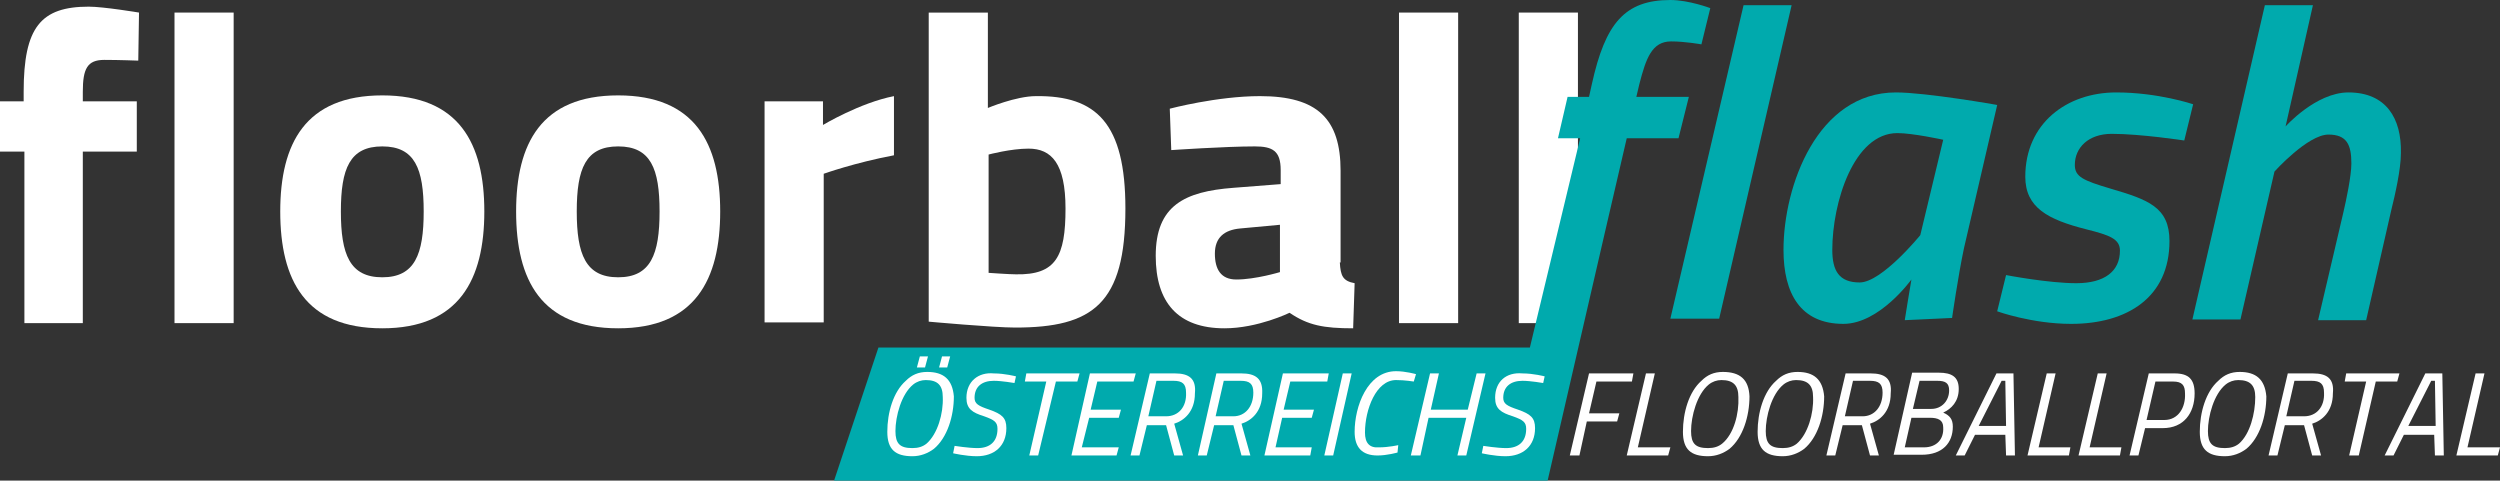 <?xml version="1.0" encoding="utf-8"?>
<!-- Generator: Adobe Illustrator 23.0.1, SVG Export Plug-In . SVG Version: 6.00 Build 0)  -->
<svg version="1.1" id="Layer_1" xmlns="http://www.w3.org/2000/svg" x="0px" y="0px"
	 viewBox="0 0 338.1 65" style="enable-background:new 0 0 338.1 65;" xml:space="preserve">
<rect x="0" y="0" width="338.1" height="65" fill="#333333" stroke="none"/>
<style type="text/css">
	.st0{fill:#FFFFFF;}
	.st1{fill:#00AAAD;}
</style>
<g>
	<path class="st0" d="M11.3,43.7h-8V20.5H0v-6.8h3.2v-1.3C3.2,3.7,5.5,0.9,12,0.9c2,0,6.8,0.8,6.8,0.8l-0.1,6.5c0,0-2.6-0.1-4.6-0.1
		c-2.3,0-2.9,1.2-2.9,4.3v1.3h7.3v6.8h-7.3V43.7z"/>
	<path class="st0" d="M23.6,1.7h8v42h-8V1.7z"/>
	<path class="st0" d="M65.5,28.6c0,9.2-3.4,15.8-13.8,15.8c-10.4,0-13.8-6.5-13.8-15.8c0-9.2,3.4-15.7,13.8-15.7
		C62.1,12.9,65.5,19.4,65.5,28.6z M57.3,28.6c0-5.8-1.2-8.8-5.6-8.8c-4.4,0-5.6,3-5.6,8.8c0,5.8,1.2,8.9,5.6,8.9
		C56.1,37.5,57.3,34.4,57.3,28.6z"/>
	<path class="st0" d="M97.4,28.6c0,9.2-3.4,15.8-13.8,15.8c-10.4,0-13.8-6.5-13.8-15.8c0-9.2,3.4-15.7,13.8-15.7
		C94,12.9,97.4,19.4,97.4,28.6z M89.2,28.6c0-5.8-1.2-8.8-5.6-8.8c-4.4,0-5.6,3-5.6,8.8c0,5.8,1.2,8.9,5.6,8.9
		C88,37.5,89.2,34.4,89.2,28.6z"/>
	<path class="st0" d="M103.3,13.7h8v3.2c0,0,5-3,9.6-3.9V21c-5.3,1-9.5,2.5-9.5,2.5v20.1h-8V13.7z"/>
	<path class="st0" d="M152.2,28.2c0,12.9-4.4,16.1-14.9,16.1c-2.9,0-11.7-0.8-11.7-0.8V1.7h8v12.9c0,0,3.8-1.6,6.5-1.6
		C148.3,12.9,152.2,16.7,152.2,28.2z M144.1,28.2c0-6.1-1.9-8.1-5-8.1c-2.4,0-5.4,0.8-5.4,0.8v16c0,0,2.8,0.2,3.7,0.2
		C142.8,37.2,144.1,34.7,144.1,28.2z"/>
	<path class="st0" d="M181.2,35.5c0.1,1.8,0.4,2.5,2,2.8l-0.2,6.1c-4,0-6.1-0.4-8.6-2.1c0,0-4.3,2.1-8.8,2.1c-6.3,0-9.3-3.5-9.3-9.8
		c0-6.8,3.9-8.7,10.5-9.2l6.4-0.5V23c0-2.6-1.1-3.2-3.5-3.2c-4,0-11.3,0.5-11.3,0.5l-0.2-5.6c0,0,6.4-1.7,12.2-1.7
		c7.8,0,10.9,3.1,10.9,10.1V35.5z M167.7,30.9c-2.1,0.2-3.4,1.2-3.4,3.4c0,2.1,0.8,3.5,2.9,3.5c2.6,0,5.9-1,5.9-1v-6.4L167.7,30.9z"
		/>
	<path class="st0" d="M189.2,1.7h8v42h-8V1.7z"/>
	<path class="st0" d="M205.4,1.7h8v42h-8V1.7z"/>
</g>
<g>
	<path class="st1" d="M227,18.7l1.4-5.6h-7.1l0.4-1.7c0.9-3.5,1.7-5.8,4.3-5.8c1.9,0,4.1,0.4,4.1,0.4l1.2-4.9c0,0-2.9-1.1-5.4-1.1
		c-6.2,0-8.8,3.2-10.6,11.3l-0.4,1.8h-2.9l-1.3,5.6h3L206.9,47l-88.1,0l-6,18h90h6h0.5l7.8-33.8l2.9-12.5H227z"/>
	<polygon class="st1" points="235.8,0.7 225.9,43.1 232.5,43.1 242.3,0.7 	"/>
	<path class="st1" d="M256.4,12.5c-10.6,0-15.2,12.6-15.2,21.3c0,5.9,2.3,10,8.1,10c4.9,0,9.2-6,9.2-6c-0.2,1.1-0.9,5.5-0.9,5.5
		L264,43c0,0,0.8-5.6,1.6-9.4l4.5-19.4C270.2,14.2,260.5,12.5,256.4,12.5z M259.7,31.8c0,0-5.2,6.4-8.2,6.4c-2.8,0-3.7-1.6-3.7-4.4
		c0-6.4,2.9-15.8,8.8-15.8c2.1,0,6.2,0.9,6.2,0.9L259.7,31.8z"/>
	<path class="st1" d="M273.9,23.9c0,4.2,3.1,5.8,8.2,7.1c3.2,0.8,4.6,1.3,4.6,2.9c0,2.8-2.1,4.4-5.9,4.4s-9.5-1.1-9.5-1.1l-1.2,4.9
		c0,0,4.7,1.7,10,1.7c7.6,0,13.3-3.6,13.3-11.2c0-4.6-2.9-5.6-8-7.1c-3.7-1.1-4.8-1.6-4.8-3.2c0-2.3,1.8-4.2,5-4.2
		c3.9,0,9.8,0.9,9.8,0.9l1.2-4.9c0,0-4.7-1.6-10.4-1.6C279.5,12.5,273.9,16.7,273.9,23.9z"/>
	<path class="st1" d="M317.6,12.5c-4.4,0-8.5,4.6-8.5,4.6l3.7-16.4h-6.5l-9.8,42.5h6.5l4.6-20c0,0,4.5-5,7.3-5
		c2.5,0,3.1,1.4,3.1,3.9c0,1.7-0.7,5-1.1,6.7l-3.4,14.5h6.5l3.4-14.9c0.5-2,1.3-5.5,1.3-7.7C324.8,16,322.7,12.5,317.6,12.5z"/>
</g>
<g>
	<path class="st0" d="M125.4,50.3c-1.2,0-2.1,0.4-2.9,1.2c-1.7,1.5-2.5,4.3-2.5,6.9c0,2.4,1.1,3.3,3.4,3.3c1.1,0,2.1-0.4,2.9-1
		c1.8-1.5,2.7-4.4,2.7-7.1C128.8,51.3,127.6,50.3,125.4,50.3z M125.3,60c-0.5,0.4-1.1,0.6-1.9,0.6c-1.7,0-2.3-0.6-2.3-2.3
		c0-2,0.8-5,2.4-6.3c0.5-0.4,1.1-0.6,1.7-0.6c1.6,0,2.3,0.7,2.3,2.3C127.6,55.9,126.8,58.7,125.3,60z"/>
	<path class="st0" d="M130.7,53.8c0,1.5,0.8,2,2.4,2.5c1.4,0.5,1.8,0.8,1.8,1.7c0,1.7-1,2.6-2.7,2.6c-1.2,0-3.1-0.3-3.1-0.3l-0.2,1
		c0,0,1.7,0.4,3.2,0.4c2.4,0,4-1.4,4-3.8c0-1.4-0.6-1.9-2.3-2.5c-1.5-0.5-2-0.8-2-1.6c0-1.5,1-2.3,2.6-2.3c1.1,0,2.8,0.3,2.8,0.3
		l0.2-0.9c0,0-1.5-0.4-3-0.4C132.3,50.3,130.7,51.6,130.7,53.8z"/>
	<polygon class="st0" points="146,50.5 138.8,50.5 138.6,51.6 141.5,51.6 139.2,61.6 140.4,61.6 142.8,51.6 145.7,51.6 	"/>
	<polygon class="st0" points="148.4,51.6 153.3,51.6 153.6,50.5 147.4,50.5 144.9,61.6 151,61.6 151.3,60.5 146.3,60.5 147.3,56.5 
		151.3,56.5 151.6,55.4 147.5,55.4 	"/>
	<path class="st0" d="M158.9,50.5h-3.4l-2.6,11.1h1.2l1-4.1h2.6l1.1,4.1h1.2l-1.2-4.3c1.3-0.4,2.8-1.6,2.8-4.1
		C161.8,51.2,160.8,50.5,158.9,50.5z M157.7,56.3h-2.4l1.1-4.8h2.3c1.2,0,1.7,0.4,1.7,1.6C160.5,55,159.4,56.3,157.7,56.3z"/>
	<path class="st0" d="M167.9,50.5h-3.4L162,61.6h1.2l1-4.1h2.6l1.1,4.1h1.2l-1.2-4.3c1.3-0.4,2.8-1.6,2.8-4.1
		C170.8,51.2,169.8,50.5,167.9,50.5z M166.8,56.3h-2.4l1.1-4.8h2.3c1.2,0,1.7,0.4,1.7,1.6C169.5,55,168.4,56.3,166.8,56.3z"/>
	<polygon class="st0" points="174.5,51.6 179.5,51.6 179.7,50.5 173.5,50.5 171,61.6 177.2,61.6 177.4,60.5 172.5,60.5 173.4,56.5 
		177.4,56.5 177.7,55.4 173.6,55.4 	"/>
	<polygon class="st0" points="179.1,61.6 180.3,61.6 182.8,50.5 181.6,50.5 	"/>
	<path class="st0" d="M184.6,58.5c0-3.1,1.5-7.1,4.2-7.1c1.2,0,2.4,0.2,2.4,0.2l0.3-1c0,0-1.4-0.4-2.7-0.4c-3.9,0-5.6,4.8-5.6,8.2
		c0,2.1,1,3.2,3.1,3.2c1.3,0,2.7-0.4,2.7-0.4l0.1-1c0,0-1.3,0.3-2.6,0.3C185.2,60.6,184.6,59.9,184.6,58.5z"/>
	<polygon class="st0" points="199.7,50.5 198.5,55.4 193.5,55.4 194.6,50.5 193.4,50.5 190.8,61.6 192.1,61.6 193.2,56.5 
		198.3,56.5 197.1,61.6 198.3,61.6 200.9,50.5 	"/>
	<path class="st0" d="M202.2,53.8c0,1.5,0.8,2,2.4,2.5c1.4,0.5,1.8,0.8,1.8,1.7c0,1.7-1,2.6-2.7,2.6c-1.2,0-3.1-0.3-3.1-0.3l-0.2,1
		c0,0,1.7,0.4,3.2,0.4c2.4,0,4-1.4,4-3.8c0-1.4-0.6-1.9-2.3-2.5c-1.5-0.5-2-0.8-2-1.6c0-1.5,1-2.3,2.6-2.3c1.1,0,2.8,0.3,2.8,0.3
		l0.2-0.9c0,0-1.5-0.4-3-0.4C203.7,50.3,202.2,51.6,202.2,53.8z"/>
	<polygon class="st0" points="215.9,51.6 220.7,51.6 220.9,50.5 214.9,50.5 212.3,61.6 213.6,61.6 214.6,57 218.7,57 219,55.9 
		214.9,55.9 	"/>
	<polygon class="st0" points="223.8,50.5 222.6,50.5 220,61.6 225.6,61.6 225.9,60.5 221.5,60.5 	"/>
	<path class="st0" d="M233,50.3c-1.2,0-2.1,0.4-2.9,1.2c-1.7,1.5-2.5,4.3-2.5,6.9c0,2.4,1.1,3.3,3.4,3.3c1.1,0,2.1-0.4,2.9-1
		c1.8-1.5,2.7-4.4,2.7-7.1C236.5,51.3,235.3,50.3,233,50.3z M232.9,60c-0.5,0.4-1.1,0.6-1.9,0.6c-1.7,0-2.3-0.6-2.3-2.3
		c0-2,0.8-5,2.4-6.3c0.5-0.4,1.1-0.6,1.7-0.6c1.6,0,2.3,0.7,2.3,2.3C235.2,55.9,234.5,58.7,232.9,60z"/>
	<path class="st0" d="M243.1,50.3c-1.2,0-2.1,0.4-2.9,1.2c-1.7,1.5-2.5,4.3-2.5,6.9c0,2.4,1.1,3.3,3.4,3.3c1.1,0,2.1-0.4,2.9-1
		c1.8-1.5,2.7-4.4,2.7-7.1C246.5,51.3,245.3,50.3,243.1,50.3z M243,60c-0.5,0.4-1.1,0.6-1.9,0.6c-1.7,0-2.3-0.6-2.3-2.3
		c0-2,0.8-5,2.4-6.3c0.5-0.4,1.1-0.6,1.7-0.6c1.6,0,2.3,0.7,2.3,2.3C245.3,55.9,244.5,58.7,243,60z"/>
	<path class="st0" d="M253,50.5h-3.4l-2.6,11.1h1.2l1-4.1h2.6l1.1,4.1h1.2l-1.2-4.3c1.3-0.4,2.8-1.6,2.8-4.1
		C255.9,51.2,254.9,50.5,253,50.5z M251.9,56.3h-2.4l1.1-4.8h2.3c1.2,0,1.7,0.4,1.7,1.6C254.6,55,253.5,56.3,251.9,56.3z"/>
	<path class="st0" d="M262.8,55.8c1.1-0.5,2.1-1.5,2.1-3.2c0-1.6-0.9-2.2-2.7-2.2h-3.6l-2.5,11.1h3.8c2.8,0,4.2-1.6,4.2-3.8
		C264.1,56.7,263.7,56.2,262.8,55.8z M259.6,51.5h2.4c1.1,0,1.6,0.3,1.6,1.3c0,1.4-1,2.5-2.4,2.5h-2.5L259.6,51.5z M260.2,60.5h-2.6
		l0.9-4h2.5c1.1,0,1.8,0.3,1.8,1.3C262.9,59.4,261.9,60.5,260.2,60.5z"/>
	<path class="st0" d="M270,50.5l-5.5,11.1h1.2l1.4-2.8h4.1l0.1,2.8h1.2l-0.2-11.1H270z M267.6,57.6l3.1-6.1h0.5l0.1,6.1H267.6z"/>
	<polygon class="st0" points="278,50.5 276.8,50.5 274.2,61.6 279.8,61.6 280,60.5 275.7,60.5 	"/>
	<polygon class="st0" points="284.9,50.5 283.7,50.5 281.1,61.6 286.7,61.6 286.9,60.5 282.6,60.5 	"/>
	<path class="st0" d="M294.1,50.5h-3.5L288,61.6h1.2l0.9-3.7h2.4c2.8,0,4.3-2,4.3-4.7C296.8,51.3,296,50.5,294.1,50.5z M292.7,56.8
		h-2.4l1.2-5.2h2.4c1.2,0,1.6,0.5,1.6,1.6C295.6,55.1,294.6,56.8,292.7,56.8z"/>
	<path class="st0" d="M302.9,50.3c-1.2,0-2.1,0.4-2.9,1.2c-1.7,1.5-2.5,4.3-2.5,6.9c0,2.4,1.1,3.3,3.4,3.3c1.1,0,2.1-0.4,2.9-1
		c1.8-1.5,2.7-4.4,2.7-7.1C306.3,51.3,305.1,50.3,302.9,50.3z M302.8,60c-0.5,0.4-1.1,0.6-1.9,0.6c-1.7,0-2.3-0.6-2.3-2.3
		c0-2,0.8-5,2.4-6.3c0.5-0.4,1.1-0.6,1.7-0.6c1.6,0,2.3,0.7,2.3,2.3C305,55.9,304.3,58.7,302.8,60z"/>
	<path class="st0" d="M312.8,50.5h-3.4l-2.6,11.1h1.2l1-4.1h2.6l1.1,4.1h1.2l-1.2-4.3c1.3-0.4,2.8-1.6,2.8-4.1
		C315.7,51.2,314.7,50.5,312.8,50.5z M311.6,56.3h-2.4l1.1-4.8h2.3c1.2,0,1.7,0.4,1.7,1.6C314.4,55,313.3,56.3,311.6,56.3z"/>
	<polygon class="st0" points="324.5,50.5 317.3,50.5 317.1,51.6 320,51.6 317.7,61.6 319,61.6 321.3,51.6 324.2,51.6 	"/>
	<path class="st0" d="M328,50.5l-5.5,11.1h1.2l1.4-2.8h4.1l0.1,2.8h1.2l-0.2-11.1H328z M325.7,57.6l3.1-6.1h0.5l0.1,6.1H325.7z"/>
	<polygon class="st0" points="333.7,60.5 336,50.5 334.8,50.5 332.2,61.6 337.8,61.6 338.1,60.5 	"/>
	<polygon class="st0" points="128.5,48.2 127.4,48.2 127,49.7 128.1,49.7 	"/>
	<polygon class="st0" points="125.5,48.2 124.4,48.2 124,49.7 125.1,49.7 	"/>
</g>
</svg>
